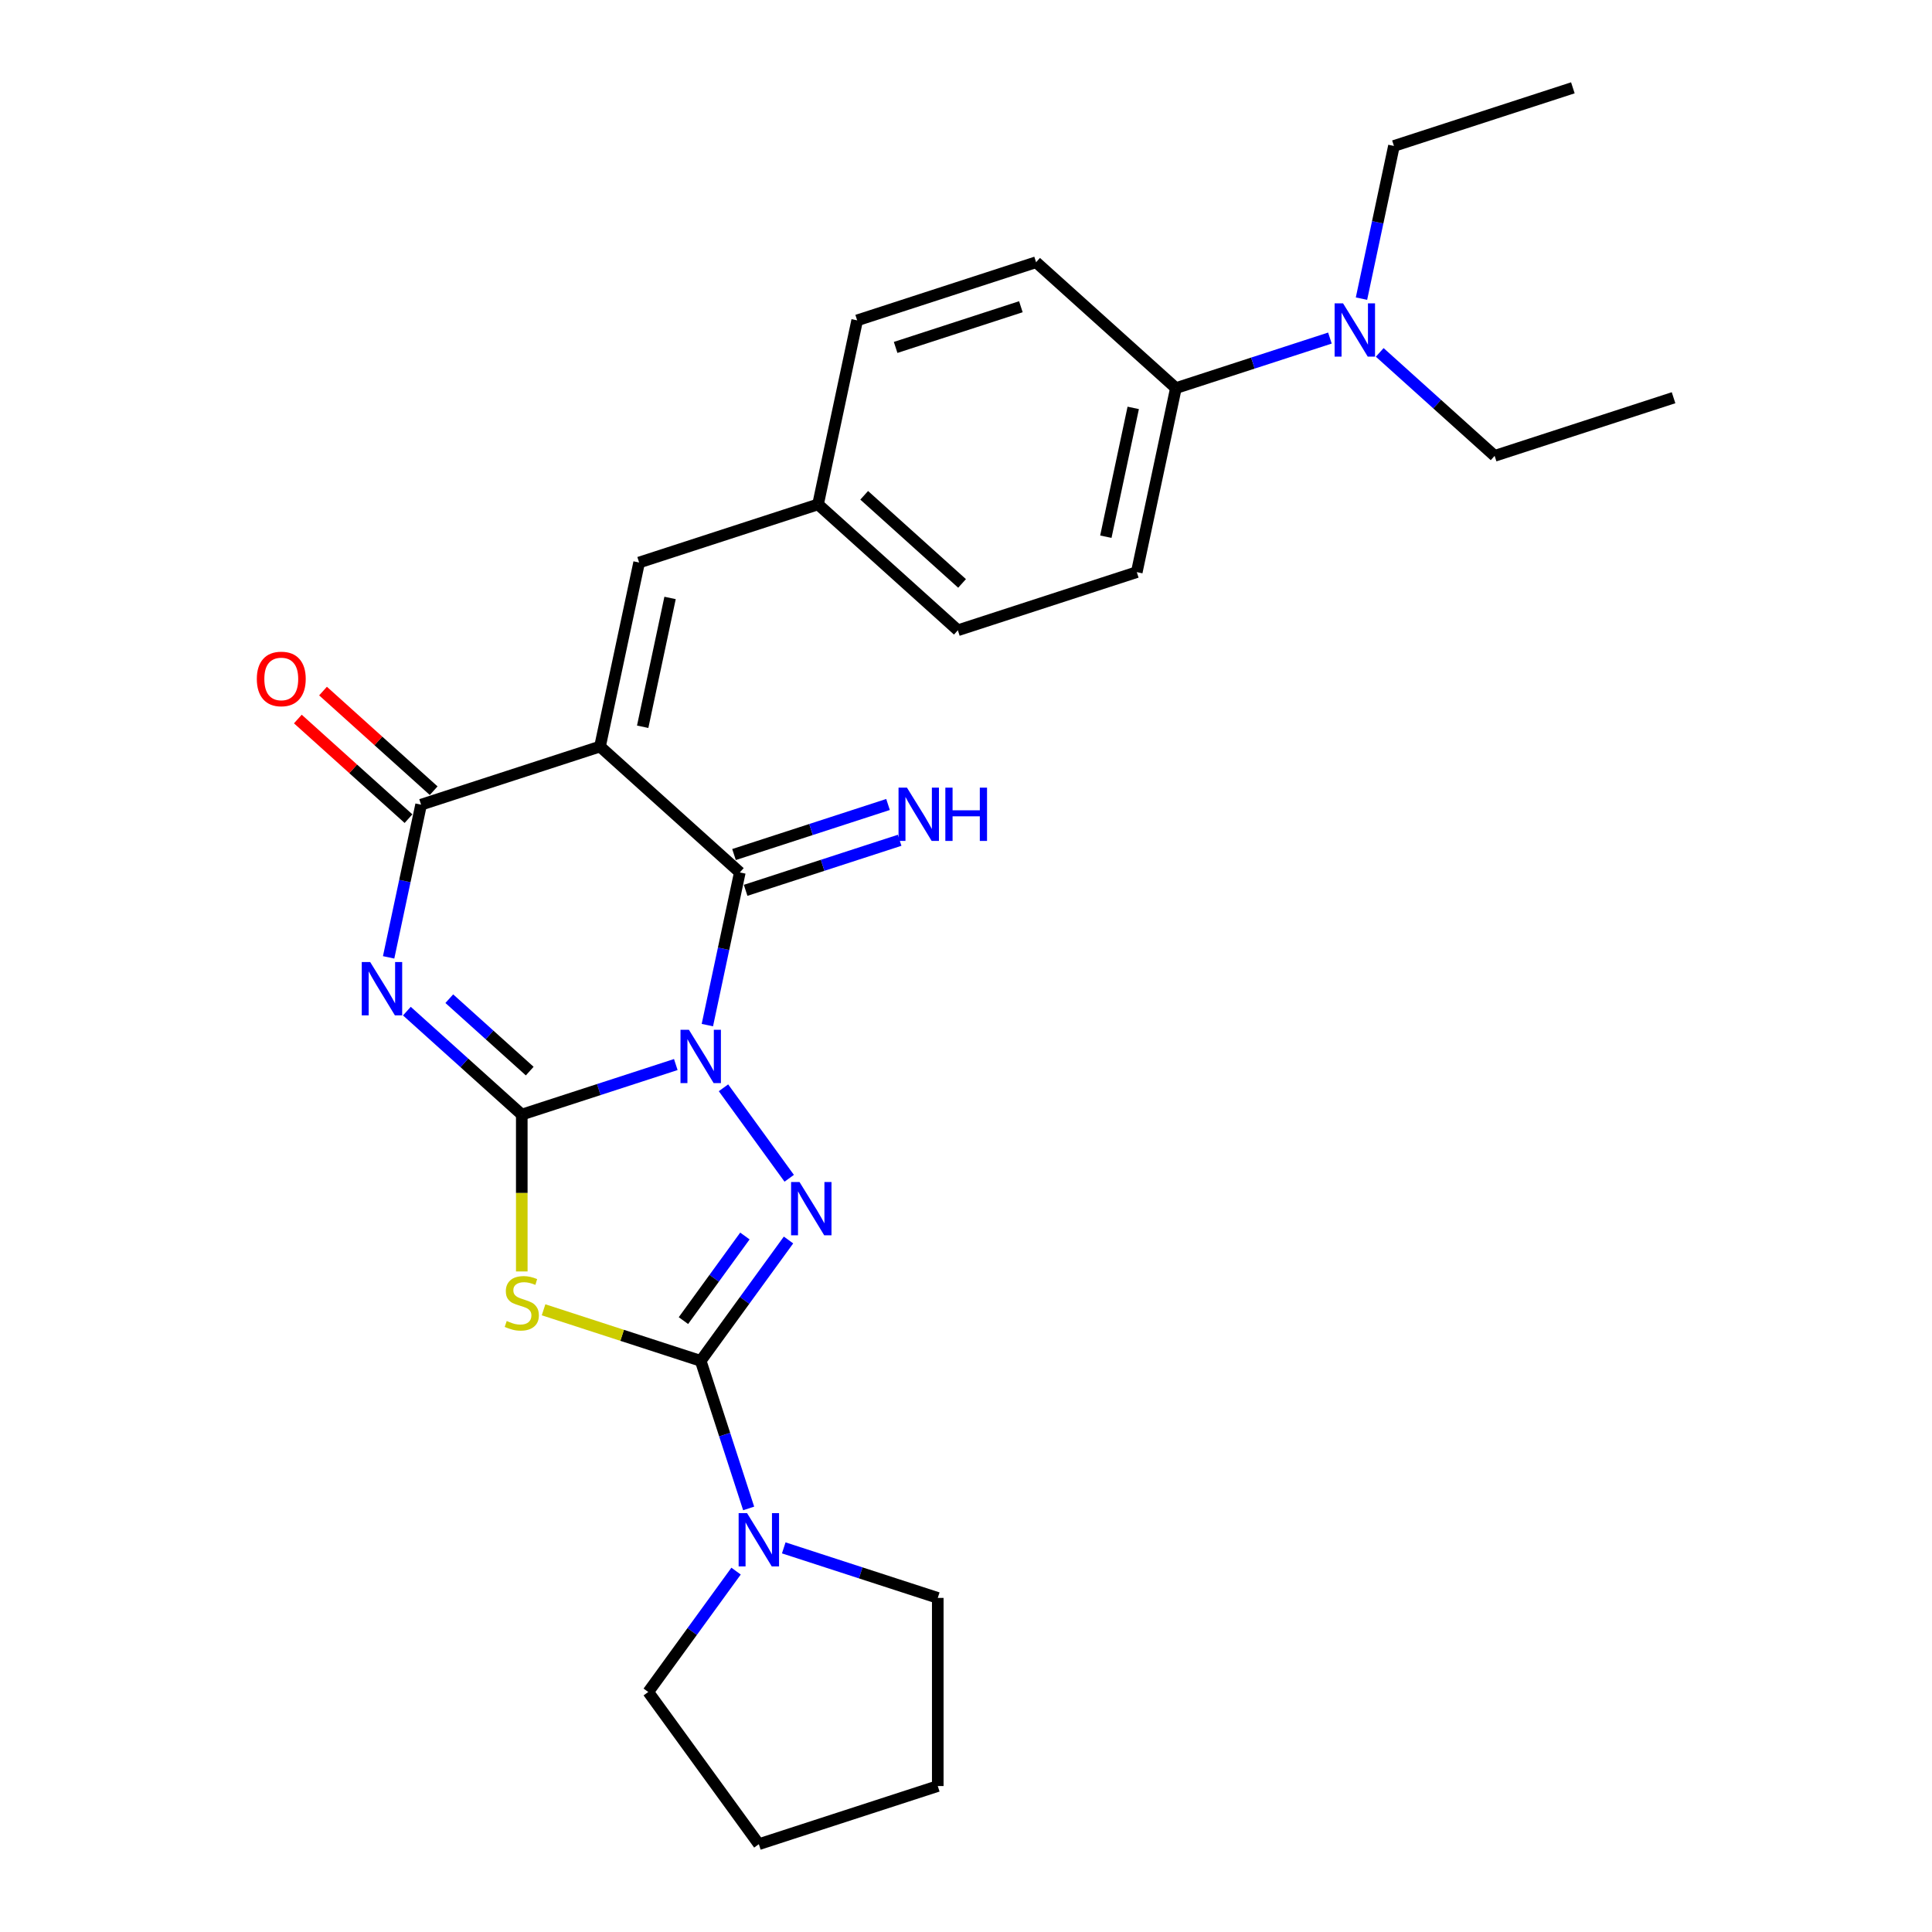 <?xml version='1.0' encoding='iso-8859-1'?>
<svg version='1.1' baseProfile='full'
              xmlns='http://www.w3.org/2000/svg'
                      xmlns:rdkit='http://www.rdkit.org/xml'
                      xmlns:xlink='http://www.w3.org/1999/xlink'
                  xml:space='preserve'
width='1000px' height='1000px' viewBox='0 0 1000 1000'>
<!-- END OF HEADER -->
<rect style='opacity:1.0;fill:#FFFFFF;stroke:none' width='1000' height='1000' x='0' y='0'> </rect>
<path class='bond-0' d='M 349.791,551.005 L 309.932,563.956' style='fill:none;fill-rule:evenodd;stroke:#0000FF;stroke-width:6px;stroke-linecap:butt;stroke-linejoin:miter;stroke-opacity:1' />
<path class='bond-0' d='M 309.932,563.956 L 270.072,576.907' style='fill:none;fill-rule:evenodd;stroke:#000000;stroke-width:6px;stroke-linecap:butt;stroke-linejoin:miter;stroke-opacity:1' />
<path class='bond-3' d='M 374.47,563.039 L 408.498,609.874' style='fill:none;fill-rule:evenodd;stroke:#0000FF;stroke-width:6px;stroke-linecap:butt;stroke-linejoin:miter;stroke-opacity:1' />
<path class='bond-5' d='M 366.132,530.593 L 374.531,491.08' style='fill:none;fill-rule:evenodd;stroke:#0000FF;stroke-width:6px;stroke-linecap:butt;stroke-linejoin:miter;stroke-opacity:1' />
<path class='bond-5' d='M 374.531,491.08 L 382.929,451.567' style='fill:none;fill-rule:evenodd;stroke:#000000;stroke-width:6px;stroke-linecap:butt;stroke-linejoin:miter;stroke-opacity:1' />
<path class='bond-1' d='M 270.072,576.907 L 240.336,550.132' style='fill:none;fill-rule:evenodd;stroke:#000000;stroke-width:6px;stroke-linecap:butt;stroke-linejoin:miter;stroke-opacity:1' />
<path class='bond-1' d='M 240.336,550.132 L 210.6,523.358' style='fill:none;fill-rule:evenodd;stroke:#0000FF;stroke-width:6px;stroke-linecap:butt;stroke-linejoin:miter;stroke-opacity:1' />
<path class='bond-1' d='M 274.183,554.401 L 253.368,535.659' style='fill:none;fill-rule:evenodd;stroke:#000000;stroke-width:6px;stroke-linecap:butt;stroke-linejoin:miter;stroke-opacity:1' />
<path class='bond-1' d='M 253.368,535.659 L 232.552,516.917' style='fill:none;fill-rule:evenodd;stroke:#0000FF;stroke-width:6px;stroke-linecap:butt;stroke-linejoin:miter;stroke-opacity:1' />
<path class='bond-6' d='M 270.072,576.907 L 270.072,617.503' style='fill:none;fill-rule:evenodd;stroke:#000000;stroke-width:6px;stroke-linecap:butt;stroke-linejoin:miter;stroke-opacity:1' />
<path class='bond-6' d='M 270.072,617.503 L 270.072,658.1' style='fill:none;fill-rule:evenodd;stroke:#CCCC00;stroke-width:6px;stroke-linecap:butt;stroke-linejoin:miter;stroke-opacity:1' />
<path class='bond-28' d='M 201.155,495.526 L 209.554,456.013' style='fill:none;fill-rule:evenodd;stroke:#0000FF;stroke-width:6px;stroke-linecap:butt;stroke-linejoin:miter;stroke-opacity:1' />
<path class='bond-28' d='M 209.554,456.013 L 217.953,416.5' style='fill:none;fill-rule:evenodd;stroke:#000000;stroke-width:6px;stroke-linecap:butt;stroke-linejoin:miter;stroke-opacity:1' />
<path class='bond-2' d='M 310.564,386.409 L 382.929,451.567' style='fill:none;fill-rule:evenodd;stroke:#000000;stroke-width:6px;stroke-linecap:butt;stroke-linejoin:miter;stroke-opacity:1' />
<path class='bond-7' d='M 310.564,386.409 L 217.953,416.5' style='fill:none;fill-rule:evenodd;stroke:#000000;stroke-width:6px;stroke-linecap:butt;stroke-linejoin:miter;stroke-opacity:1' />
<path class='bond-9' d='M 310.564,386.409 L 330.81,291.159' style='fill:none;fill-rule:evenodd;stroke:#000000;stroke-width:6px;stroke-linecap:butt;stroke-linejoin:miter;stroke-opacity:1' />
<path class='bond-9' d='M 332.651,376.17 L 346.823,309.496' style='fill:none;fill-rule:evenodd;stroke:#000000;stroke-width:6px;stroke-linecap:butt;stroke-linejoin:miter;stroke-opacity:1' />
<path class='bond-4' d='M 408.134,641.818 L 385.408,673.097' style='fill:none;fill-rule:evenodd;stroke:#0000FF;stroke-width:6px;stroke-linecap:butt;stroke-linejoin:miter;stroke-opacity:1' />
<path class='bond-4' d='M 385.408,673.097 L 362.683,704.375' style='fill:none;fill-rule:evenodd;stroke:#000000;stroke-width:6px;stroke-linecap:butt;stroke-linejoin:miter;stroke-opacity:1' />
<path class='bond-4' d='M 385.56,639.755 L 369.653,661.649' style='fill:none;fill-rule:evenodd;stroke:#0000FF;stroke-width:6px;stroke-linecap:butt;stroke-linejoin:miter;stroke-opacity:1' />
<path class='bond-4' d='M 369.653,661.649 L 353.745,683.544' style='fill:none;fill-rule:evenodd;stroke:#000000;stroke-width:6px;stroke-linecap:butt;stroke-linejoin:miter;stroke-opacity:1' />
<path class='bond-8' d='M 362.683,704.375 L 375.093,742.569' style='fill:none;fill-rule:evenodd;stroke:#000000;stroke-width:6px;stroke-linecap:butt;stroke-linejoin:miter;stroke-opacity:1' />
<path class='bond-8' d='M 375.093,742.569 L 387.503,780.763' style='fill:none;fill-rule:evenodd;stroke:#0000FF;stroke-width:6px;stroke-linecap:butt;stroke-linejoin:miter;stroke-opacity:1' />
<path class='bond-27' d='M 362.683,704.375 L 322.016,691.161' style='fill:none;fill-rule:evenodd;stroke:#000000;stroke-width:6px;stroke-linecap:butt;stroke-linejoin:miter;stroke-opacity:1' />
<path class='bond-27' d='M 322.016,691.161 L 281.349,677.948' style='fill:none;fill-rule:evenodd;stroke:#CCCC00;stroke-width:6px;stroke-linecap:butt;stroke-linejoin:miter;stroke-opacity:1' />
<path class='bond-10' d='M 385.938,460.828 L 425.798,447.877' style='fill:none;fill-rule:evenodd;stroke:#000000;stroke-width:6px;stroke-linecap:butt;stroke-linejoin:miter;stroke-opacity:1' />
<path class='bond-10' d='M 425.798,447.877 L 465.657,434.926' style='fill:none;fill-rule:evenodd;stroke:#0000FF;stroke-width:6px;stroke-linecap:butt;stroke-linejoin:miter;stroke-opacity:1' />
<path class='bond-10' d='M 379.92,442.305 L 419.779,429.354' style='fill:none;fill-rule:evenodd;stroke:#000000;stroke-width:6px;stroke-linecap:butt;stroke-linejoin:miter;stroke-opacity:1' />
<path class='bond-10' d='M 419.779,429.354 L 459.639,416.403' style='fill:none;fill-rule:evenodd;stroke:#0000FF;stroke-width:6px;stroke-linecap:butt;stroke-linejoin:miter;stroke-opacity:1' />
<path class='bond-11' d='M 224.469,409.263 L 195.833,383.479' style='fill:none;fill-rule:evenodd;stroke:#000000;stroke-width:6px;stroke-linecap:butt;stroke-linejoin:miter;stroke-opacity:1' />
<path class='bond-11' d='M 195.833,383.479 L 167.197,357.695' style='fill:none;fill-rule:evenodd;stroke:#FF0000;stroke-width:6px;stroke-linecap:butt;stroke-linejoin:miter;stroke-opacity:1' />
<path class='bond-11' d='M 211.437,423.736 L 182.801,397.952' style='fill:none;fill-rule:evenodd;stroke:#000000;stroke-width:6px;stroke-linecap:butt;stroke-linejoin:miter;stroke-opacity:1' />
<path class='bond-11' d='M 182.801,397.952 L 154.165,372.169' style='fill:none;fill-rule:evenodd;stroke:#FF0000;stroke-width:6px;stroke-linecap:butt;stroke-linejoin:miter;stroke-opacity:1' />
<path class='bond-19' d='M 405.667,801.175 L 445.527,814.126' style='fill:none;fill-rule:evenodd;stroke:#0000FF;stroke-width:6px;stroke-linecap:butt;stroke-linejoin:miter;stroke-opacity:1' />
<path class='bond-19' d='M 445.527,814.126 L 485.386,827.077' style='fill:none;fill-rule:evenodd;stroke:#000000;stroke-width:6px;stroke-linecap:butt;stroke-linejoin:miter;stroke-opacity:1' />
<path class='bond-20' d='M 380.988,813.209 L 358.263,844.487' style='fill:none;fill-rule:evenodd;stroke:#0000FF;stroke-width:6px;stroke-linecap:butt;stroke-linejoin:miter;stroke-opacity:1' />
<path class='bond-20' d='M 358.263,844.487 L 335.538,875.766' style='fill:none;fill-rule:evenodd;stroke:#000000;stroke-width:6px;stroke-linecap:butt;stroke-linejoin:miter;stroke-opacity:1' />
<path class='bond-14' d='M 330.81,291.159 L 423.421,261.068' style='fill:none;fill-rule:evenodd;stroke:#000000;stroke-width:6px;stroke-linecap:butt;stroke-linejoin:miter;stroke-opacity:1' />
<path class='bond-12' d='M 608.643,200.886 L 588.397,296.135' style='fill:none;fill-rule:evenodd;stroke:#000000;stroke-width:6px;stroke-linecap:butt;stroke-linejoin:miter;stroke-opacity:1' />
<path class='bond-12' d='M 586.556,211.124 L 572.384,277.799' style='fill:none;fill-rule:evenodd;stroke:#000000;stroke-width:6px;stroke-linecap:butt;stroke-linejoin:miter;stroke-opacity:1' />
<path class='bond-13' d='M 608.643,200.886 L 648.502,187.935' style='fill:none;fill-rule:evenodd;stroke:#000000;stroke-width:6px;stroke-linecap:butt;stroke-linejoin:miter;stroke-opacity:1' />
<path class='bond-13' d='M 648.502,187.935 L 688.361,174.984' style='fill:none;fill-rule:evenodd;stroke:#0000FF;stroke-width:6px;stroke-linecap:butt;stroke-linejoin:miter;stroke-opacity:1' />
<path class='bond-30' d='M 608.643,200.886 L 536.278,135.728' style='fill:none;fill-rule:evenodd;stroke:#000000;stroke-width:6px;stroke-linecap:butt;stroke-linejoin:miter;stroke-opacity:1' />
<path class='bond-21' d='M 714.147,182.403 L 743.883,209.178' style='fill:none;fill-rule:evenodd;stroke:#0000FF;stroke-width:6px;stroke-linecap:butt;stroke-linejoin:miter;stroke-opacity:1' />
<path class='bond-21' d='M 743.883,209.178 L 773.619,235.953' style='fill:none;fill-rule:evenodd;stroke:#000000;stroke-width:6px;stroke-linecap:butt;stroke-linejoin:miter;stroke-opacity:1' />
<path class='bond-22' d='M 704.702,154.572 L 713.101,115.059' style='fill:none;fill-rule:evenodd;stroke:#0000FF;stroke-width:6px;stroke-linecap:butt;stroke-linejoin:miter;stroke-opacity:1' />
<path class='bond-22' d='M 713.101,115.059 L 721.5,75.546' style='fill:none;fill-rule:evenodd;stroke:#000000;stroke-width:6px;stroke-linecap:butt;stroke-linejoin:miter;stroke-opacity:1' />
<path class='bond-17' d='M 423.421,261.068 L 443.667,165.819' style='fill:none;fill-rule:evenodd;stroke:#000000;stroke-width:6px;stroke-linecap:butt;stroke-linejoin:miter;stroke-opacity:1' />
<path class='bond-18' d='M 423.421,261.068 L 495.786,326.226' style='fill:none;fill-rule:evenodd;stroke:#000000;stroke-width:6px;stroke-linecap:butt;stroke-linejoin:miter;stroke-opacity:1' />
<path class='bond-18' d='M 447.307,256.369 L 497.963,301.98' style='fill:none;fill-rule:evenodd;stroke:#000000;stroke-width:6px;stroke-linecap:butt;stroke-linejoin:miter;stroke-opacity:1' />
<path class='bond-15' d='M 588.397,296.135 L 495.786,326.226' style='fill:none;fill-rule:evenodd;stroke:#000000;stroke-width:6px;stroke-linecap:butt;stroke-linejoin:miter;stroke-opacity:1' />
<path class='bond-16' d='M 536.278,135.728 L 443.667,165.819' style='fill:none;fill-rule:evenodd;stroke:#000000;stroke-width:6px;stroke-linecap:butt;stroke-linejoin:miter;stroke-opacity:1' />
<path class='bond-16' d='M 528.404,158.764 L 463.577,179.828' style='fill:none;fill-rule:evenodd;stroke:#000000;stroke-width:6px;stroke-linecap:butt;stroke-linejoin:miter;stroke-opacity:1' />
<path class='bond-26' d='M 485.386,827.077 L 485.386,924.454' style='fill:none;fill-rule:evenodd;stroke:#000000;stroke-width:6px;stroke-linecap:butt;stroke-linejoin:miter;stroke-opacity:1' />
<path class='bond-25' d='M 335.538,875.766 L 392.775,954.545' style='fill:none;fill-rule:evenodd;stroke:#000000;stroke-width:6px;stroke-linecap:butt;stroke-linejoin:miter;stroke-opacity:1' />
<path class='bond-23' d='M 773.619,235.953 L 866.23,205.862' style='fill:none;fill-rule:evenodd;stroke:#000000;stroke-width:6px;stroke-linecap:butt;stroke-linejoin:miter;stroke-opacity:1' />
<path class='bond-24' d='M 721.5,75.546 L 814.111,45.455' style='fill:none;fill-rule:evenodd;stroke:#000000;stroke-width:6px;stroke-linecap:butt;stroke-linejoin:miter;stroke-opacity:1' />
<path class='bond-29' d='M 392.775,954.545 L 485.386,924.454' style='fill:none;fill-rule:evenodd;stroke:#000000;stroke-width:6px;stroke-linecap:butt;stroke-linejoin:miter;stroke-opacity:1' />
<path  class='atom-0' d='M 356.588 533.027
L 365.624 547.634
Q 366.52 549.075, 367.961 551.685
Q 369.402 554.294, 369.48 554.45
L 369.48 533.027
L 373.142 533.027
L 373.142 560.604
L 369.364 560.604
L 359.665 544.634
Q 358.535 542.765, 357.328 540.622
Q 356.159 538.48, 355.809 537.818
L 355.809 560.604
L 352.225 560.604
L 352.225 533.027
L 356.588 533.027
' fill='#0000FF'/>
<path  class='atom-2' d='M 191.611 497.96
L 200.648 512.567
Q 201.544 514.008, 202.985 516.618
Q 204.426 519.227, 204.504 519.383
L 204.504 497.96
L 208.165 497.96
L 208.165 525.537
L 204.387 525.537
L 194.688 509.568
Q 193.559 507.698, 192.351 505.556
Q 191.183 503.413, 190.832 502.751
L 190.832 525.537
L 187.249 525.537
L 187.249 497.96
L 191.611 497.96
' fill='#0000FF'/>
<path  class='atom-4' d='M 413.824 611.807
L 422.861 626.413
Q 423.757 627.854, 425.198 630.464
Q 426.639 633.074, 426.717 633.23
L 426.717 611.807
L 430.379 611.807
L 430.379 639.384
L 426.6 639.384
L 416.902 623.414
Q 415.772 621.544, 414.565 619.402
Q 413.396 617.26, 413.045 616.598
L 413.045 639.384
L 409.462 639.384
L 409.462 611.807
L 413.824 611.807
' fill='#0000FF'/>
<path  class='atom-7' d='M 262.282 683.749
Q 262.594 683.866, 263.879 684.411
Q 265.165 684.956, 266.567 685.307
Q 268.008 685.619, 269.41 685.619
Q 272.02 685.619, 273.539 684.372
Q 275.058 683.087, 275.058 680.867
Q 275.058 679.347, 274.279 678.413
Q 273.539 677.478, 272.37 676.971
Q 271.202 676.465, 269.254 675.881
Q 266.801 675.141, 265.32 674.44
Q 263.879 673.739, 262.828 672.258
Q 261.815 670.778, 261.815 668.285
Q 261.815 664.819, 264.152 662.677
Q 266.528 660.534, 271.202 660.534
Q 274.396 660.534, 278.018 662.053
L 277.122 665.053
Q 273.812 663.689, 271.319 663.689
Q 268.631 663.689, 267.151 664.819
Q 265.671 665.909, 265.71 667.818
Q 265.71 669.298, 266.45 670.194
Q 267.229 671.09, 268.32 671.596
Q 269.449 672.103, 271.319 672.687
Q 273.812 673.466, 275.292 674.245
Q 276.772 675.024, 277.824 676.621
Q 278.914 678.179, 278.914 680.867
Q 278.914 684.684, 276.343 686.748
Q 273.812 688.774, 269.566 688.774
Q 267.112 688.774, 265.242 688.228
Q 263.412 687.722, 261.231 686.826
L 262.282 683.749
' fill='#CCCC00'/>
<path  class='atom-9' d='M 386.679 783.198
L 395.715 797.804
Q 396.611 799.245, 398.052 801.855
Q 399.494 804.465, 399.572 804.62
L 399.572 783.198
L 403.233 783.198
L 403.233 810.775
L 399.455 810.775
L 389.756 794.805
Q 388.626 792.935, 387.419 790.793
Q 386.25 788.651, 385.9 787.988
L 385.9 810.775
L 382.316 810.775
L 382.316 783.198
L 386.679 783.198
' fill='#0000FF'/>
<path  class='atom-11' d='M 469.445 407.687
L 478.481 422.293
Q 479.377 423.735, 480.818 426.344
Q 482.259 428.954, 482.337 429.11
L 482.337 407.687
L 485.999 407.687
L 485.999 435.264
L 482.22 435.264
L 472.522 419.294
Q 471.392 417.424, 470.185 415.282
Q 469.016 413.14, 468.666 412.478
L 468.666 435.264
L 465.082 435.264
L 465.082 407.687
L 469.445 407.687
' fill='#0000FF'/>
<path  class='atom-11' d='M 489.309 407.687
L 493.049 407.687
L 493.049 419.411
L 507.149 419.411
L 507.149 407.687
L 510.888 407.687
L 510.888 435.264
L 507.149 435.264
L 507.149 422.527
L 493.049 422.527
L 493.049 435.264
L 489.309 435.264
L 489.309 407.687
' fill='#0000FF'/>
<path  class='atom-12' d='M 132.929 351.42
Q 132.929 344.798, 136.201 341.098
Q 139.472 337.397, 145.588 337.397
Q 151.703 337.397, 154.975 341.098
Q 158.247 344.798, 158.247 351.42
Q 158.247 358.119, 154.936 361.936
Q 151.625 365.715, 145.588 365.715
Q 139.511 365.715, 136.201 361.936
Q 132.929 358.158, 132.929 351.42
M 145.588 362.599
Q 149.794 362.599, 152.054 359.794
Q 154.352 356.951, 154.352 351.42
Q 154.352 346.006, 152.054 343.279
Q 149.794 340.513, 145.588 340.513
Q 141.381 340.513, 139.083 343.24
Q 136.824 345.967, 136.824 351.42
Q 136.824 356.99, 139.083 359.794
Q 141.381 362.599, 145.588 362.599
' fill='#FF0000'/>
<path  class='atom-14' d='M 695.158 157.006
L 704.195 171.613
Q 705.091 173.054, 706.532 175.664
Q 707.973 178.273, 708.051 178.429
L 708.051 157.006
L 711.712 157.006
L 711.712 184.583
L 707.934 184.583
L 698.235 168.614
Q 697.106 166.744, 695.898 164.602
Q 694.73 162.459, 694.379 161.797
L 694.379 184.583
L 690.796 184.583
L 690.796 157.006
L 695.158 157.006
' fill='#0000FF'/>
</svg>
